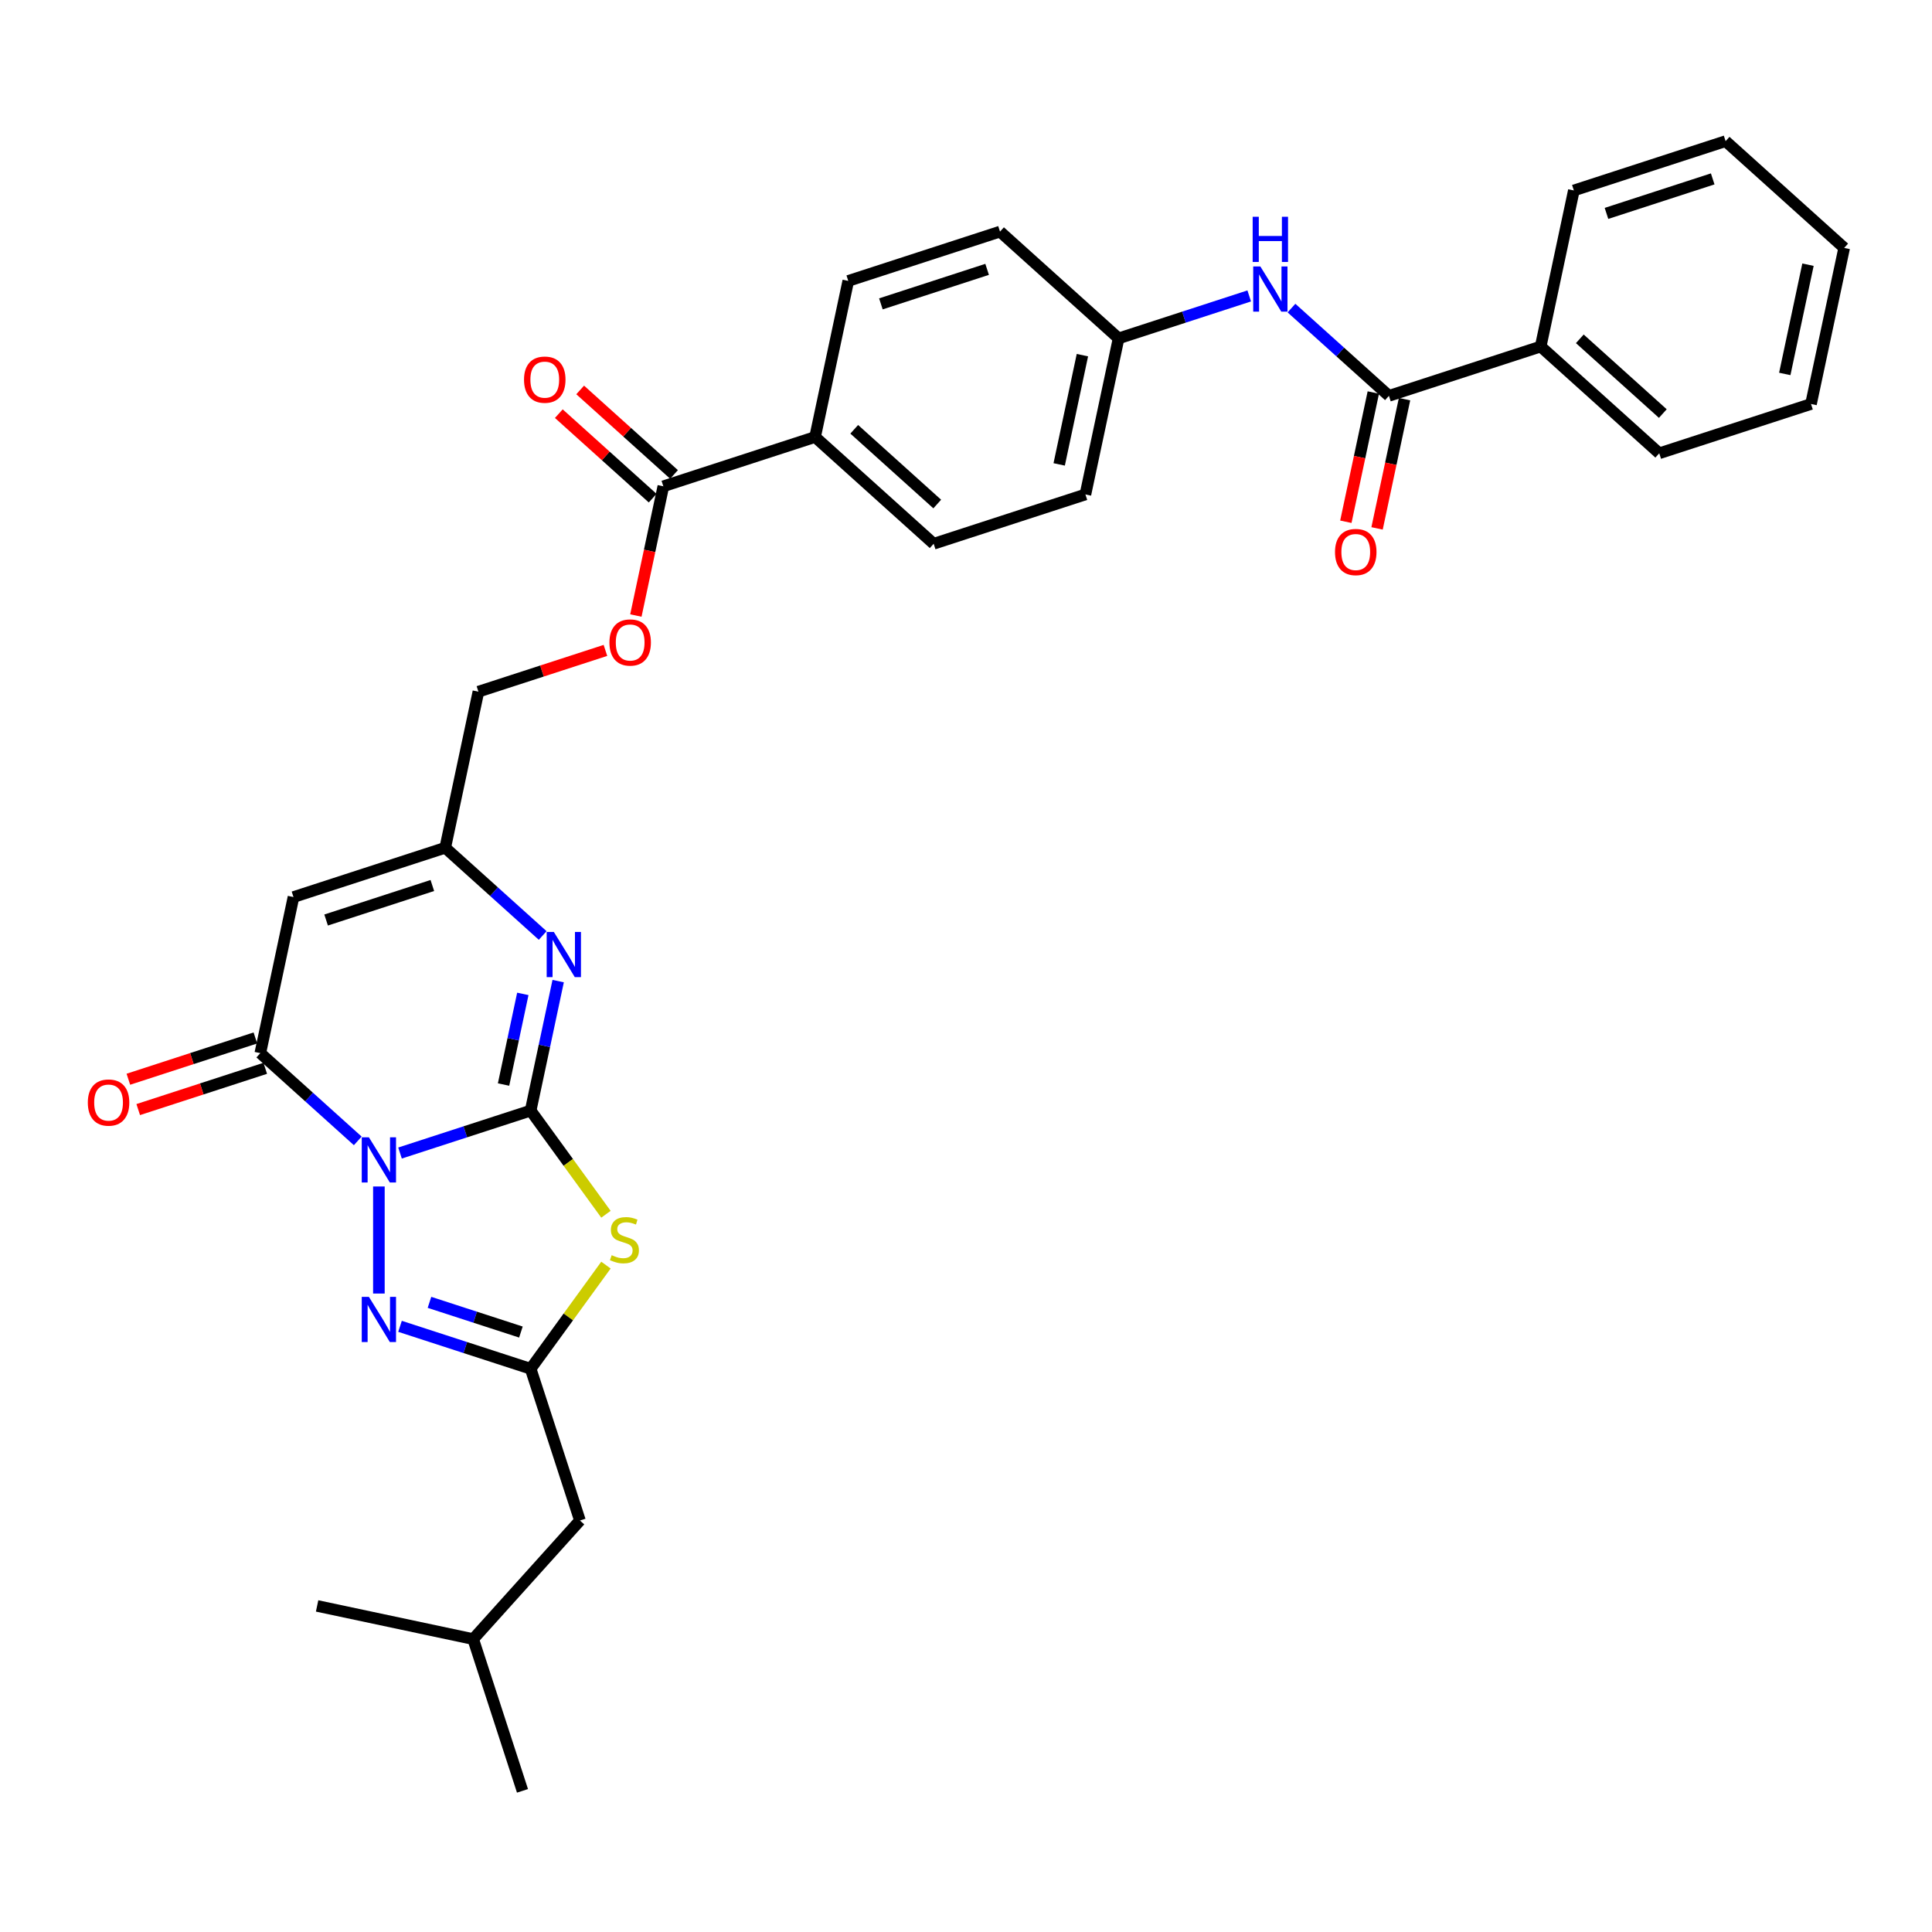 <?xml version='1.0' encoding='iso-8859-1'?>
<svg version='1.1' baseProfile='full'
              xmlns='http://www.w3.org/2000/svg'
                      xmlns:rdkit='http://www.rdkit.org/xml'
                      xmlns:xlink='http://www.w3.org/1999/xlink'
                  xml:space='preserve'
width='1000px' height='1000px' viewBox='0 0 1000 1000'>
<!-- END OF HEADER -->
<rect style='opacity:1.0;fill:#FFFFFF;stroke:none' width='1000' height='1000' x='0' y='0'> </rect>
<path class='bond-0' d='M 207.048,596.811 L 240.854,585.827' style='fill:none;fill-rule:evenodd;stroke:#0000FF;stroke-width:6px;stroke-linecap:butt;stroke-linejoin:miter;stroke-opacity:1' />
<path class='bond-0' d='M 240.854,585.827 L 274.66,574.843' style='fill:none;fill-rule:evenodd;stroke:#000000;stroke-width:6px;stroke-linecap:butt;stroke-linejoin:miter;stroke-opacity:1' />
<path class='bond-2' d='M 185.178,590.518 L 159.958,567.81' style='fill:none;fill-rule:evenodd;stroke:#0000FF;stroke-width:6px;stroke-linecap:butt;stroke-linejoin:miter;stroke-opacity:1' />
<path class='bond-2' d='M 159.958,567.81 L 134.738,545.101' style='fill:none;fill-rule:evenodd;stroke:#000000;stroke-width:6px;stroke-linecap:butt;stroke-linejoin:miter;stroke-opacity:1' />
<path class='bond-3' d='M 196.113,614.123 L 196.113,669.537' style='fill:none;fill-rule:evenodd;stroke:#0000FF;stroke-width:6px;stroke-linecap:butt;stroke-linejoin:miter;stroke-opacity:1' />
<path class='bond-1' d='M 274.66,574.843 L 294.15,601.669' style='fill:none;fill-rule:evenodd;stroke:#000000;stroke-width:6px;stroke-linecap:butt;stroke-linejoin:miter;stroke-opacity:1' />
<path class='bond-1' d='M 294.15,601.669 L 313.64,628.495' style='fill:none;fill-rule:evenodd;stroke:#CCCC00;stroke-width:6px;stroke-linecap:butt;stroke-linejoin:miter;stroke-opacity:1' />
<path class='bond-4' d='M 274.66,574.843 L 281.783,541.33' style='fill:none;fill-rule:evenodd;stroke:#000000;stroke-width:6px;stroke-linecap:butt;stroke-linejoin:miter;stroke-opacity:1' />
<path class='bond-4' d='M 281.783,541.33 L 288.906,507.818' style='fill:none;fill-rule:evenodd;stroke:#0000FF;stroke-width:6px;stroke-linecap:butt;stroke-linejoin:miter;stroke-opacity:1' />
<path class='bond-4' d='M 260.64,561.355 L 265.626,537.896' style='fill:none;fill-rule:evenodd;stroke:#000000;stroke-width:6px;stroke-linecap:butt;stroke-linejoin:miter;stroke-opacity:1' />
<path class='bond-4' d='M 265.626,537.896 L 270.612,514.437' style='fill:none;fill-rule:evenodd;stroke:#0000FF;stroke-width:6px;stroke-linecap:butt;stroke-linejoin:miter;stroke-opacity:1' />
<path class='bond-32' d='M 313.64,654.822 L 294.15,681.648' style='fill:none;fill-rule:evenodd;stroke:#CCCC00;stroke-width:6px;stroke-linecap:butt;stroke-linejoin:miter;stroke-opacity:1' />
<path class='bond-32' d='M 294.15,681.648 L 274.66,708.474' style='fill:none;fill-rule:evenodd;stroke:#000000;stroke-width:6px;stroke-linecap:butt;stroke-linejoin:miter;stroke-opacity:1' />
<path class='bond-6' d='M 134.738,545.101 L 151.909,464.317' style='fill:none;fill-rule:evenodd;stroke:#000000;stroke-width:6px;stroke-linecap:butt;stroke-linejoin:miter;stroke-opacity:1' />
<path class='bond-12' d='M 132.185,537.247 L 99.313,547.928' style='fill:none;fill-rule:evenodd;stroke:#000000;stroke-width:6px;stroke-linecap:butt;stroke-linejoin:miter;stroke-opacity:1' />
<path class='bond-12' d='M 99.313,547.928 L 66.44,558.609' style='fill:none;fill-rule:evenodd;stroke:#FF0000;stroke-width:6px;stroke-linecap:butt;stroke-linejoin:miter;stroke-opacity:1' />
<path class='bond-12' d='M 137.29,552.956 L 104.417,563.637' style='fill:none;fill-rule:evenodd;stroke:#000000;stroke-width:6px;stroke-linecap:butt;stroke-linejoin:miter;stroke-opacity:1' />
<path class='bond-12' d='M 104.417,563.637 L 71.544,574.318' style='fill:none;fill-rule:evenodd;stroke:#FF0000;stroke-width:6px;stroke-linecap:butt;stroke-linejoin:miter;stroke-opacity:1' />
<path class='bond-5' d='M 207.048,686.506 L 240.854,697.49' style='fill:none;fill-rule:evenodd;stroke:#0000FF;stroke-width:6px;stroke-linecap:butt;stroke-linejoin:miter;stroke-opacity:1' />
<path class='bond-5' d='M 240.854,697.49 L 274.66,708.474' style='fill:none;fill-rule:evenodd;stroke:#000000;stroke-width:6px;stroke-linecap:butt;stroke-linejoin:miter;stroke-opacity:1' />
<path class='bond-5' d='M 222.294,674.092 L 245.958,681.78' style='fill:none;fill-rule:evenodd;stroke:#0000FF;stroke-width:6px;stroke-linecap:butt;stroke-linejoin:miter;stroke-opacity:1' />
<path class='bond-5' d='M 245.958,681.78 L 269.622,689.469' style='fill:none;fill-rule:evenodd;stroke:#000000;stroke-width:6px;stroke-linecap:butt;stroke-linejoin:miter;stroke-opacity:1' />
<path class='bond-33' d='M 280.896,484.213 L 255.676,461.504' style='fill:none;fill-rule:evenodd;stroke:#0000FF;stroke-width:6px;stroke-linecap:butt;stroke-linejoin:miter;stroke-opacity:1' />
<path class='bond-33' d='M 255.676,461.504 L 230.455,438.796' style='fill:none;fill-rule:evenodd;stroke:#000000;stroke-width:6px;stroke-linecap:butt;stroke-linejoin:miter;stroke-opacity:1' />
<path class='bond-17' d='M 274.66,708.474 L 300.181,787.021' style='fill:none;fill-rule:evenodd;stroke:#000000;stroke-width:6px;stroke-linecap:butt;stroke-linejoin:miter;stroke-opacity:1' />
<path class='bond-7' d='M 151.909,464.317 L 230.455,438.796' style='fill:none;fill-rule:evenodd;stroke:#000000;stroke-width:6px;stroke-linecap:butt;stroke-linejoin:miter;stroke-opacity:1' />
<path class='bond-7' d='M 168.795,476.198 L 223.778,458.334' style='fill:none;fill-rule:evenodd;stroke:#000000;stroke-width:6px;stroke-linecap:butt;stroke-linejoin:miter;stroke-opacity:1' />
<path class='bond-18' d='M 230.455,438.796 L 247.627,358.012' style='fill:none;fill-rule:evenodd;stroke:#000000;stroke-width:6px;stroke-linecap:butt;stroke-linejoin:miter;stroke-opacity:1' />
<path class='bond-8' d='M 718.906,204.884 L 693.685,182.176' style='fill:none;fill-rule:evenodd;stroke:#000000;stroke-width:6px;stroke-linecap:butt;stroke-linejoin:miter;stroke-opacity:1' />
<path class='bond-8' d='M 693.685,182.176 L 668.465,159.467' style='fill:none;fill-rule:evenodd;stroke:#0000FF;stroke-width:6px;stroke-linecap:butt;stroke-linejoin:miter;stroke-opacity:1' />
<path class='bond-14' d='M 710.827,203.167 L 703.718,236.613' style='fill:none;fill-rule:evenodd;stroke:#000000;stroke-width:6px;stroke-linecap:butt;stroke-linejoin:miter;stroke-opacity:1' />
<path class='bond-14' d='M 703.718,236.613 L 696.609,270.06' style='fill:none;fill-rule:evenodd;stroke:#FF0000;stroke-width:6px;stroke-linecap:butt;stroke-linejoin:miter;stroke-opacity:1' />
<path class='bond-14' d='M 726.984,206.601 L 719.875,240.048' style='fill:none;fill-rule:evenodd;stroke:#000000;stroke-width:6px;stroke-linecap:butt;stroke-linejoin:miter;stroke-opacity:1' />
<path class='bond-14' d='M 719.875,240.048 L 712.766,273.494' style='fill:none;fill-rule:evenodd;stroke:#FF0000;stroke-width:6px;stroke-linecap:butt;stroke-linejoin:miter;stroke-opacity:1' />
<path class='bond-15' d='M 718.906,204.884 L 797.452,179.363' style='fill:none;fill-rule:evenodd;stroke:#000000;stroke-width:6px;stroke-linecap:butt;stroke-linejoin:miter;stroke-opacity:1' />
<path class='bond-9' d='M 343.344,251.707 L 336.235,285.153' style='fill:none;fill-rule:evenodd;stroke:#000000;stroke-width:6px;stroke-linecap:butt;stroke-linejoin:miter;stroke-opacity:1' />
<path class='bond-9' d='M 336.235,285.153 L 329.126,318.599' style='fill:none;fill-rule:evenodd;stroke:#FF0000;stroke-width:6px;stroke-linecap:butt;stroke-linejoin:miter;stroke-opacity:1' />
<path class='bond-11' d='M 343.344,251.707 L 421.891,226.185' style='fill:none;fill-rule:evenodd;stroke:#000000;stroke-width:6px;stroke-linecap:butt;stroke-linejoin:miter;stroke-opacity:1' />
<path class='bond-16' d='M 348.87,245.569 L 324.583,223.701' style='fill:none;fill-rule:evenodd;stroke:#000000;stroke-width:6px;stroke-linecap:butt;stroke-linejoin:miter;stroke-opacity:1' />
<path class='bond-16' d='M 324.583,223.701 L 300.296,201.833' style='fill:none;fill-rule:evenodd;stroke:#FF0000;stroke-width:6px;stroke-linecap:butt;stroke-linejoin:miter;stroke-opacity:1' />
<path class='bond-16' d='M 337.818,257.844 L 313.531,235.976' style='fill:none;fill-rule:evenodd;stroke:#000000;stroke-width:6px;stroke-linecap:butt;stroke-linejoin:miter;stroke-opacity:1' />
<path class='bond-16' d='M 313.531,235.976 L 289.244,214.108' style='fill:none;fill-rule:evenodd;stroke:#FF0000;stroke-width:6px;stroke-linecap:butt;stroke-linejoin:miter;stroke-opacity:1' />
<path class='bond-10' d='M 646.596,153.174 L 612.79,164.159' style='fill:none;fill-rule:evenodd;stroke:#0000FF;stroke-width:6px;stroke-linecap:butt;stroke-linejoin:miter;stroke-opacity:1' />
<path class='bond-10' d='M 612.79,164.159 L 578.984,175.143' style='fill:none;fill-rule:evenodd;stroke:#000000;stroke-width:6px;stroke-linecap:butt;stroke-linejoin:miter;stroke-opacity:1' />
<path class='bond-20' d='M 421.891,226.185 L 483.266,281.448' style='fill:none;fill-rule:evenodd;stroke:#000000;stroke-width:6px;stroke-linecap:butt;stroke-linejoin:miter;stroke-opacity:1' />
<path class='bond-20' d='M 442.15,222.2 L 485.112,260.884' style='fill:none;fill-rule:evenodd;stroke:#000000;stroke-width:6px;stroke-linecap:butt;stroke-linejoin:miter;stroke-opacity:1' />
<path class='bond-21' d='M 421.891,226.185 L 439.062,145.401' style='fill:none;fill-rule:evenodd;stroke:#000000;stroke-width:6px;stroke-linecap:butt;stroke-linejoin:miter;stroke-opacity:1' />
<path class='bond-13' d='M 313.372,336.65 L 280.499,347.331' style='fill:none;fill-rule:evenodd;stroke:#FF0000;stroke-width:6px;stroke-linecap:butt;stroke-linejoin:miter;stroke-opacity:1' />
<path class='bond-13' d='M 280.499,347.331 L 247.627,358.012' style='fill:none;fill-rule:evenodd;stroke:#000000;stroke-width:6px;stroke-linecap:butt;stroke-linejoin:miter;stroke-opacity:1' />
<path class='bond-25' d='M 797.452,179.363 L 858.828,234.625' style='fill:none;fill-rule:evenodd;stroke:#000000;stroke-width:6px;stroke-linecap:butt;stroke-linejoin:miter;stroke-opacity:1' />
<path class='bond-25' d='M 817.711,175.377 L 860.674,214.061' style='fill:none;fill-rule:evenodd;stroke:#000000;stroke-width:6px;stroke-linecap:butt;stroke-linejoin:miter;stroke-opacity:1' />
<path class='bond-26' d='M 797.452,179.363 L 814.624,98.579' style='fill:none;fill-rule:evenodd;stroke:#000000;stroke-width:6px;stroke-linecap:butt;stroke-linejoin:miter;stroke-opacity:1' />
<path class='bond-24' d='M 300.181,787.021 L 244.918,848.396' style='fill:none;fill-rule:evenodd;stroke:#000000;stroke-width:6px;stroke-linecap:butt;stroke-linejoin:miter;stroke-opacity:1' />
<path class='bond-19' d='M 578.984,175.143 L 517.608,119.88' style='fill:none;fill-rule:evenodd;stroke:#000000;stroke-width:6px;stroke-linecap:butt;stroke-linejoin:miter;stroke-opacity:1' />
<path class='bond-34' d='M 578.984,175.143 L 561.813,255.927' style='fill:none;fill-rule:evenodd;stroke:#000000;stroke-width:6px;stroke-linecap:butt;stroke-linejoin:miter;stroke-opacity:1' />
<path class='bond-34' d='M 560.251,183.826 L 548.232,240.375' style='fill:none;fill-rule:evenodd;stroke:#000000;stroke-width:6px;stroke-linecap:butt;stroke-linejoin:miter;stroke-opacity:1' />
<path class='bond-23' d='M 483.266,281.448 L 561.813,255.927' style='fill:none;fill-rule:evenodd;stroke:#000000;stroke-width:6px;stroke-linecap:butt;stroke-linejoin:miter;stroke-opacity:1' />
<path class='bond-22' d='M 439.062,145.401 L 517.608,119.88' style='fill:none;fill-rule:evenodd;stroke:#000000;stroke-width:6px;stroke-linecap:butt;stroke-linejoin:miter;stroke-opacity:1' />
<path class='bond-22' d='M 455.948,157.283 L 510.931,139.418' style='fill:none;fill-rule:evenodd;stroke:#000000;stroke-width:6px;stroke-linecap:butt;stroke-linejoin:miter;stroke-opacity:1' />
<path class='bond-27' d='M 244.918,848.396 L 270.44,926.942' style='fill:none;fill-rule:evenodd;stroke:#000000;stroke-width:6px;stroke-linecap:butt;stroke-linejoin:miter;stroke-opacity:1' />
<path class='bond-28' d='M 244.918,848.396 L 164.134,831.225' style='fill:none;fill-rule:evenodd;stroke:#000000;stroke-width:6px;stroke-linecap:butt;stroke-linejoin:miter;stroke-opacity:1' />
<path class='bond-30' d='M 858.828,234.625 L 937.374,209.104' style='fill:none;fill-rule:evenodd;stroke:#000000;stroke-width:6px;stroke-linecap:butt;stroke-linejoin:miter;stroke-opacity:1' />
<path class='bond-29' d='M 814.624,98.579 L 893.17,73.058' style='fill:none;fill-rule:evenodd;stroke:#000000;stroke-width:6px;stroke-linecap:butt;stroke-linejoin:miter;stroke-opacity:1' />
<path class='bond-29' d='M 831.51,110.46 L 886.492,92.595' style='fill:none;fill-rule:evenodd;stroke:#000000;stroke-width:6px;stroke-linecap:butt;stroke-linejoin:miter;stroke-opacity:1' />
<path class='bond-31' d='M 893.17,73.058 L 954.545,128.32' style='fill:none;fill-rule:evenodd;stroke:#000000;stroke-width:6px;stroke-linecap:butt;stroke-linejoin:miter;stroke-opacity:1' />
<path class='bond-35' d='M 937.374,209.104 L 954.545,128.32' style='fill:none;fill-rule:evenodd;stroke:#000000;stroke-width:6px;stroke-linecap:butt;stroke-linejoin:miter;stroke-opacity:1' />
<path class='bond-35' d='M 923.793,193.552 L 935.813,137.004' style='fill:none;fill-rule:evenodd;stroke:#000000;stroke-width:6px;stroke-linecap:butt;stroke-linejoin:miter;stroke-opacity:1' />
<path  class='atom-0' d='M 190.943 588.669
L 198.607 601.058
Q 199.367 602.28, 200.589 604.493
Q 201.812 606.707, 201.878 606.839
L 201.878 588.669
L 204.983 588.669
L 204.983 612.059
L 201.779 612.059
L 193.553 598.514
Q 192.595 596.928, 191.571 595.111
Q 190.58 593.294, 190.282 592.733
L 190.282 612.059
L 187.243 612.059
L 187.243 588.669
L 190.943 588.669
' fill='#0000FF'/>
<path  class='atom-2' d='M 316.597 649.686
Q 316.861 649.785, 317.951 650.248
Q 319.042 650.71, 320.231 651.007
Q 321.453 651.272, 322.642 651.272
Q 324.856 651.272, 326.144 650.215
Q 327.433 649.124, 327.433 647.241
Q 327.433 645.953, 326.772 645.16
Q 326.144 644.367, 325.153 643.938
Q 324.162 643.508, 322.51 643.013
Q 320.429 642.385, 319.174 641.79
Q 317.951 641.196, 317.059 639.94
Q 316.2 638.685, 316.2 636.571
Q 316.2 633.631, 318.183 631.814
Q 320.198 629.997, 324.162 629.997
Q 326.871 629.997, 329.943 631.285
L 329.183 633.829
Q 326.375 632.673, 324.261 632.673
Q 321.982 632.673, 320.726 633.631
Q 319.471 634.556, 319.504 636.174
Q 319.504 637.43, 320.132 638.19
Q 320.792 638.949, 321.717 639.379
Q 322.675 639.808, 324.261 640.304
Q 326.375 640.965, 327.631 641.625
Q 328.886 642.286, 329.778 643.64
Q 330.703 644.962, 330.703 647.241
Q 330.703 650.479, 328.523 652.23
Q 326.375 653.948, 322.775 653.948
Q 320.693 653.948, 319.108 653.485
Q 317.555 653.056, 315.705 652.296
L 316.597 649.686
' fill='#CCCC00'/>
<path  class='atom-4' d='M 190.943 671.258
L 198.607 683.646
Q 199.367 684.869, 200.589 687.082
Q 201.812 689.295, 201.878 689.428
L 201.878 671.258
L 204.983 671.258
L 204.983 694.647
L 201.779 694.647
L 193.553 681.103
Q 192.595 679.517, 191.571 677.7
Q 190.58 675.883, 190.282 675.321
L 190.282 694.647
L 187.243 694.647
L 187.243 671.258
L 190.943 671.258
' fill='#0000FF'/>
<path  class='atom-5' d='M 286.661 482.364
L 294.325 494.752
Q 295.085 495.975, 296.307 498.188
Q 297.529 500.401, 297.595 500.534
L 297.595 482.364
L 300.701 482.364
L 300.701 505.753
L 297.496 505.753
L 289.27 492.209
Q 288.312 490.623, 287.288 488.806
Q 286.297 486.989, 286 486.427
L 286 505.753
L 282.961 505.753
L 282.961 482.364
L 286.661 482.364
' fill='#0000FF'/>
<path  class='atom-11' d='M 652.36 137.927
L 660.025 150.315
Q 660.784 151.538, 662.007 153.751
Q 663.229 155.964, 663.295 156.096
L 663.295 137.927
L 666.4 137.927
L 666.4 161.316
L 663.196 161.316
L 654.97 147.771
Q 654.012 146.186, 652.988 144.369
Q 651.997 142.552, 651.7 141.99
L 651.7 161.316
L 648.66 161.316
L 648.66 137.927
L 652.36 137.927
' fill='#0000FF'/>
<path  class='atom-11' d='M 648.38 112.199
L 651.551 112.199
L 651.551 122.143
L 663.51 122.143
L 663.51 112.199
L 666.681 112.199
L 666.681 135.588
L 663.51 135.588
L 663.51 124.785
L 651.551 124.785
L 651.551 135.588
L 648.38 135.588
L 648.38 112.199
' fill='#0000FF'/>
<path  class='atom-13' d='M 45.455 570.689
Q 45.455 565.073, 48.23 561.934
Q 51.005 558.796, 56.191 558.796
Q 61.378 558.796, 64.153 561.934
Q 66.928 565.073, 66.928 570.689
Q 66.928 576.371, 64.12 579.608
Q 61.312 582.813, 56.191 582.813
Q 51.038 582.813, 48.23 579.608
Q 45.455 576.404, 45.455 570.689
M 56.191 580.17
Q 59.759 580.17, 61.675 577.791
Q 63.624 575.38, 63.624 570.689
Q 63.624 566.097, 61.675 563.784
Q 59.759 561.439, 56.191 561.439
Q 52.623 561.439, 50.674 563.751
Q 48.758 566.064, 48.758 570.689
Q 48.758 575.413, 50.674 577.791
Q 52.623 580.17, 56.191 580.17
' fill='#FF0000'/>
<path  class='atom-14' d='M 315.437 332.557
Q 315.437 326.941, 318.212 323.802
Q 320.986 320.664, 326.173 320.664
Q 331.36 320.664, 334.135 323.802
Q 336.91 326.941, 336.91 332.557
Q 336.91 338.239, 334.102 341.476
Q 331.294 344.681, 326.173 344.681
Q 321.02 344.681, 318.212 341.476
Q 315.437 338.272, 315.437 332.557
M 326.173 342.038
Q 329.741 342.038, 331.657 339.659
Q 333.606 337.248, 333.606 332.557
Q 333.606 327.965, 331.657 325.652
Q 329.741 323.307, 326.173 323.307
Q 322.605 323.307, 320.656 325.619
Q 318.74 327.932, 318.74 332.557
Q 318.74 337.281, 320.656 339.659
Q 322.605 342.038, 326.173 342.038
' fill='#FF0000'/>
<path  class='atom-15' d='M 690.998 285.734
Q 690.998 280.118, 693.773 276.98
Q 696.548 273.841, 701.735 273.841
Q 706.921 273.841, 709.696 276.98
Q 712.471 280.118, 712.471 285.734
Q 712.471 291.416, 709.663 294.654
Q 706.855 297.858, 701.735 297.858
Q 696.581 297.858, 693.773 294.654
Q 690.998 291.449, 690.998 285.734
M 701.735 295.215
Q 705.302 295.215, 707.219 292.837
Q 709.168 290.425, 709.168 285.734
Q 709.168 281.142, 707.219 278.83
Q 705.302 276.484, 701.735 276.484
Q 698.167 276.484, 696.218 278.797
Q 694.302 281.109, 694.302 285.734
Q 694.302 290.458, 696.218 292.837
Q 698.167 295.215, 701.735 295.215
' fill='#FF0000'/>
<path  class='atom-17' d='M 271.232 196.51
Q 271.232 190.894, 274.007 187.756
Q 276.782 184.617, 281.969 184.617
Q 287.155 184.617, 289.93 187.756
Q 292.705 190.894, 292.705 196.51
Q 292.705 202.192, 289.897 205.43
Q 287.089 208.634, 281.969 208.634
Q 276.815 208.634, 274.007 205.43
Q 271.232 202.225, 271.232 196.51
M 281.969 205.991
Q 285.537 205.991, 287.453 203.613
Q 289.402 201.201, 289.402 196.51
Q 289.402 191.918, 287.453 189.606
Q 285.537 187.26, 281.969 187.26
Q 278.401 187.26, 276.452 189.573
Q 274.536 191.885, 274.536 196.51
Q 274.536 201.234, 276.452 203.613
Q 278.401 205.991, 281.969 205.991
' fill='#FF0000'/>
</svg>
